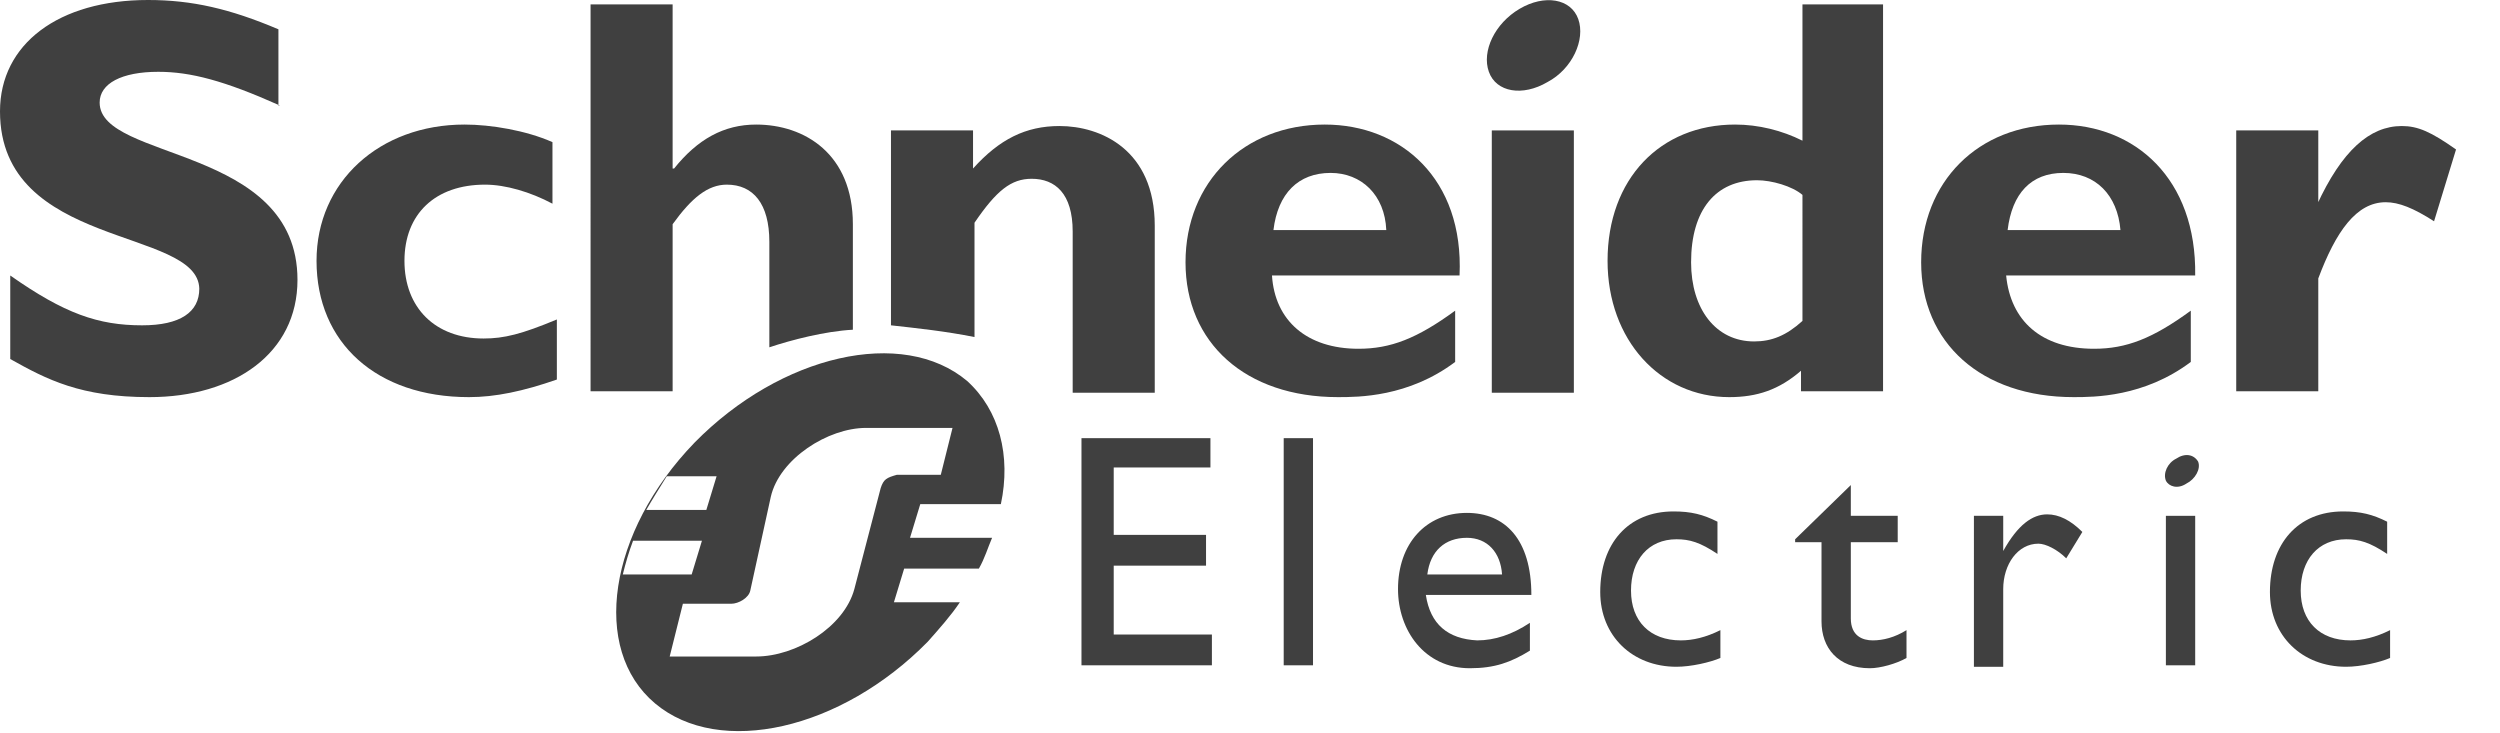 <?xml version="1.0" encoding="utf-8"?>
<!-- Generator: Adobe Illustrator 22.0.1, SVG Export Plug-In . SVG Version: 6.00 Build 0)  -->
<svg version="1.1" id="Layer_1" xmlns="http://www.w3.org/2000/svg" xmlns:xlink="http://www.w3.org/1999/xlink" x="0px" y="0px"
	 viewBox="0 0 170.6 50" enable-background="new 0 0 170.6 50" xml:space="preserve">
<g>
	<polygon fill="#404040" points="82.6,31.9 76,31.9 76,36.5 82.3,36.5 82.3,38.6 76,38.6 76,43.3 82.7,43.3 82.7,45.4 73.8,45.4 
		73.8,29.9 82.6,29.9 	"/>
	<rect x="87.6" y="29.9" fill="#404040" width="2" height="15.5"/>
	<path fill="#404040" d="M97.3,40.6h7.2c0-3.8-1.8-5.6-4.4-5.6c-2.8,0-4.7,2.1-4.7,5.2c0,2.8,1.8,5.4,4.9,5.4c1.7,0,2.8-0.4,4.1-1.2
		v-1.9c-1.2,0.8-2.4,1.2-3.6,1.2C98.8,43.6,97.6,42.6,97.3,40.6 M100.1,36.7c1.4,0,2.3,1,2.4,2.5h-5.1
		C97.6,37.6,98.6,36.7,100.1,36.7"/>
	<path fill="#404040" d="M117.2,37.8c-1.2-0.8-1.9-1-2.8-1c-1.9,0-3.1,1.4-3.1,3.5c0,2.1,1.3,3.4,3.4,3.4c0.8,0,1.7-0.2,2.7-0.7v1.9
		c-0.7,0.3-2,0.6-3,0.6c-3,0-5.2-2.1-5.2-5.1c0-3.3,1.9-5.5,5-5.5c1.2,0,2,0.2,3,0.7V37.8z"/>
	<path fill="#404040" d="M126.3,35.2h3.2V37h-3.2v5.2c0,1.2,0.8,1.5,1.5,1.5c0.7,0,1.5-0.2,2.3-0.7v1.9c-0.7,0.4-1.8,0.7-2.5,0.7
		c-2.2,0-3.3-1.4-3.3-3.2V37h-1.8v-0.2l3.8-3.7V35.2z"/>
	<path fill="#404040" d="M136.7,35.2v2.4c1-1.8,2-2.5,3-2.5c0.8,0,1.6,0.4,2.4,1.2l-1.1,1.8c-0.6-0.6-1.4-1-1.9-1
		c-1.4,0-2.4,1.4-2.4,3.1v5.3h-2V35.2H136.7z"/>
	<rect x="147.8" y="35.2" fill="#404040" width="2" height="10.2"/>
	<path fill="#404040" d="M162.9,37.8c-1.2-0.8-1.9-1-2.8-1c-1.9,0-3.1,1.4-3.1,3.5c0,2.1,1.3,3.4,3.4,3.4c0.8,0,1.7-0.2,2.7-0.7v1.9
		c-0.7,0.3-2,0.6-3,0.6c-3,0-5.2-2.1-5.2-5.1c0-3.3,1.9-5.5,5-5.5c1.2,0,2,0.2,3,0.7V37.8z"/>
	<path fill="#404040" d="M19.1,7.2c-3.8-1.7-6.1-2.3-8.3-2.3C8.3,4.9,6.8,5.7,6.8,7c0,4,13.5,2.9,13.5,12.1c0,5-4.3,8-10.1,8
		c-4.7,0-7-1.2-9.5-2.6v-5.7c3.7,2.6,6,3.4,9,3.4c2.6,0,3.9-0.9,3.9-2.5C13.5,15.5,0,17,0,7.6C0,3,4,0,10.1,0c3,0,5.6,0.6,8.9,2V7.2
		z"/>
	<path fill="#404040" d="M38,25.9c-2.3,0.8-4.2,1.2-6,1.2c-6.3,0-10.4-3.7-10.4-9.3c0-5.4,4.3-9.3,10.1-9.3c1.8,0,4.2,0.4,6,1.2v4.2
		c-1.5-0.8-3.2-1.3-4.6-1.3c-3.4,0-5.5,2-5.5,5.2c0,3.2,2.1,5.3,5.4,5.3c1.4,0,2.6-0.3,5-1.3V25.9z"/>
	<path fill="#404040" d="M52.5,23.7v-7.2c0-2.6-1.1-3.9-2.9-3.9c-1.3,0-2.4,0.9-3.7,2.7v11.4h-5.6V0.3h5.6v11.2H46
		c1.6-2,3.4-3,5.6-3c3.3,0,6.6,2,6.6,6.8v7.2C56.3,22.6,54,23.2,52.5,23.7"/>
	<path fill="#404040" d="M60.8,22.2V8.9h5.6v2.6c1.8-2,3.6-2.9,5.9-2.9c2.8,0,6.5,1.6,6.5,6.8v11.4h-5.6V15.8c0-2.6-1.2-3.6-2.8-3.6
		c-1.4,0-2.4,0.8-3.9,3v7.8C64.5,22.6,62.6,22.4,60.8,22.2"/>
	<path fill="#404040" d="M90.4,8.5c-5.5,0-9.5,3.9-9.5,9.4c0,5.5,4.1,9.2,10.4,9.2c1.4,0,4.8,0,8-2.4v-3.5c-2.6,1.9-4.4,2.6-6.6,2.6
		c-3.5,0-5.7-1.9-5.9-5h12.8C99.9,12.2,95.6,8.5,90.4,8.5 M86.9,15.7c0.3-2.5,1.7-3.9,3.9-3.9c2.1,0,3.7,1.5,3.8,3.9H86.9z"/>
	<rect x="101.8" y="8.9" fill="#404040" width="5.6" height="17.9"/>
	<path fill="#404040" d="M123,0.3v9.3c-1.4-0.7-3-1.1-4.6-1.1c-5.1,0-8.7,3.7-8.7,9.3c0,5.4,3.6,9.3,8.3,9.3c1.9,0,3.4-0.5,4.9-1.8
		v1.4h5.6V0.3H123z M123,21.9c-1.1,1-2.1,1.4-3.3,1.4c-2.6,0-4.3-2.2-4.3-5.4c0-3.6,1.7-5.6,4.5-5.6c1,0,2.4,0.4,3.1,1V21.9z"/>
	<path fill="#404040" d="M140.5,8.5c-5.5,0-9.4,3.9-9.4,9.4c0,5.5,4.1,9.2,10.4,9.2c1.4,0,4.8,0,8-2.4v-3.5
		c-2.6,1.9-4.4,2.6-6.6,2.6c-3.6,0-5.7-1.9-6-5h12.9C149.9,12.2,145.7,8.5,140.5,8.5 M137,15.7c0.3-2.5,1.6-3.9,3.8-3.9
		c2.2,0,3.7,1.5,3.9,3.9H137z"/>
	<path fill="#404040" d="M158.1,14L158.1,14c1.7-3.7,3.6-5.4,5.8-5.4c1.1,0,2,0.4,3.7,1.6l-1.5,4.9c-1.4-0.9-2.4-1.3-3.3-1.3
		c-2,0-3.4,2-4.6,5.2v7.7h-5.6V8.9h5.6V14z"/>
	<path fill="#404040" d="M107.7,1.3c0.5,1.4-0.4,3.4-2.1,4.3c-1.7,1-3.5,0.7-4-0.7c-0.5-1.4,0.4-3.3,2.1-4.3
		C105.4-0.4,107.2-0.1,107.7,1.3"/>
	<path fill="#404040" d="M150,31.5c0.2,0.5-0.2,1.2-0.8,1.5c-0.6,0.4-1.2,0.2-1.4-0.2c-0.2-0.5,0.1-1.2,0.7-1.5
		C149.1,30.9,149.7,31,150,31.5"/>
	<path fill="#404040" d="M61,41.1l0.7-2.3h5.1c0.4-0.7,0.6-1.4,0.9-2.1h-5.6l0.7-2.3h5.5C69,31.1,68.2,28,66,26
		c-4.4-3.7-12.7-1.8-18.6,4.2c-5.9,6.1-7.1,14.1-2.7,17.8c4.4,3.7,12.7,1.8,18.6-4.2c0.8-0.9,1.6-1.8,2.2-2.7H61z M45.5,32.5h3.4
		l-0.7,2.3h-4.1C44.5,34.1,45,33.3,45.5,32.5 M42.5,39.2c0.2-0.8,0.4-1.5,0.7-2.3h4.7l-0.7,2.3H42.5z M60.1,33.3l-1.8,6.9
		c-0.7,2.6-4,4.6-6.7,4.6h-5.9l0.9-3.6l3.3,0c0.5,0,1.2-0.4,1.3-0.9l1.4-6.4c0.6-2.6,3.9-4.7,6.5-4.7H65l-0.8,3.2l-3,0
		C60.5,32.6,60.3,32.7,60.1,33.3"/>
</g>
</svg>
